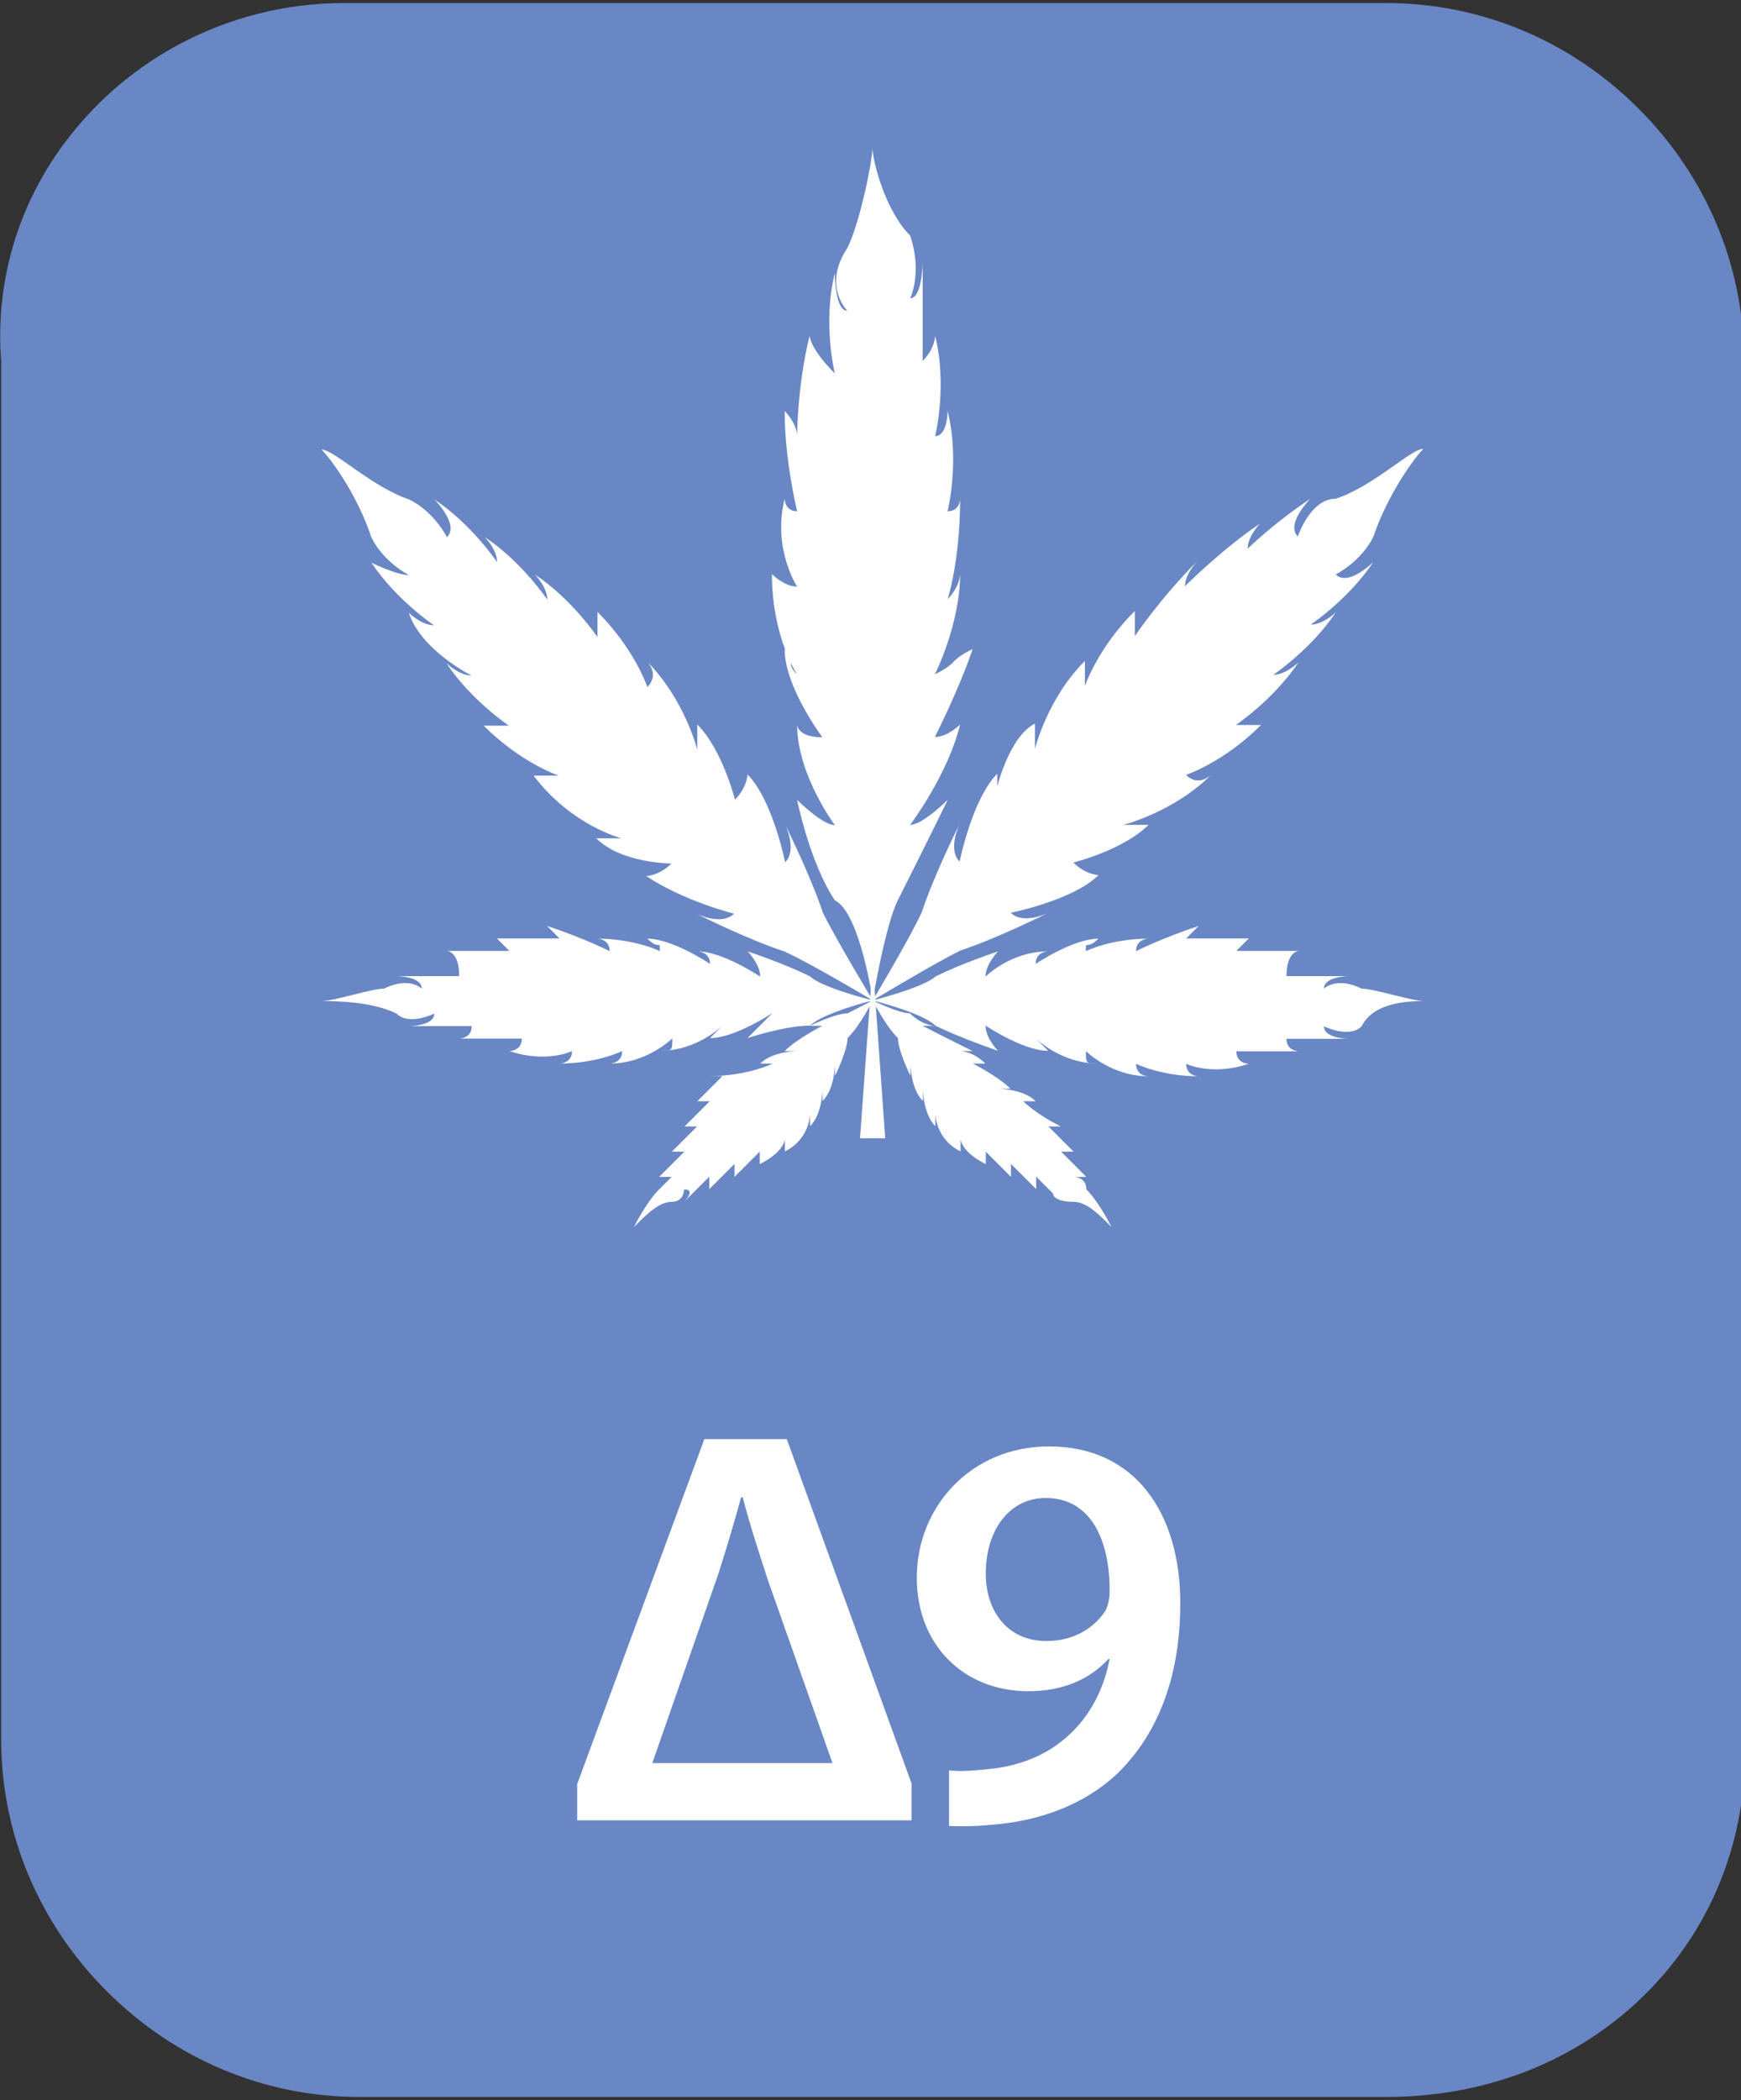 <?xml version="1.0" encoding="utf-8"?>
<!-- Generator: Adobe Illustrator 25.0.1, SVG Export Plug-In . SVG Version: 6.00 Build 0)  -->
<svg version="1.1" id="Layer_1" xmlns="http://www.w3.org/2000/svg" xmlns:xlink="http://www.w3.org/1999/xlink" x="0px" y="0px"
	 viewBox="0 0 739.3 891.3" style="enable-background:new 0 0 739.3 891.3;" xml:space="preserve">
<rect x="0" y="0" width="739.3" height="891.3" fill="#333333" stroke="none"/>
<style type="text/css">
	.st0{fill:#6987C4;}
	.st1{fill:#FFFFFF;}
</style>
<g>
	<path class="st0" d="M588.8,881.3H152.5c-78.1,0-143.3-65-143.3-143.1V153.1C2.9,75.1,67.9,10,146,10h442.7
		c78.1,0,143.2,65,143.2,143.1l0,0l0,0v578.6C738.5,816.2,673.4,881.3,588.8,881.3z"/>
	<path class="st0" d="M588.8,890H152.5c-40.1,0-78.2-15.9-107.1-44.8c-28.9-28.9-44.9-66.9-44.9-107V153.5
		c-3-38.5,10-75.7,36.7-104.6C65,18.6,104.7,1.3,146,1.3h442.7c40.1,0,78.2,15.9,107.1,44.8c28.9,28.9,44.8,66.9,44.8,107v578.3
		c3.1,41.7-10.2,80.9-37.6,110.5C674.3,872.9,633.7,890,588.8,890z M146,18.8c-36.4,0-71.4,15.3-96,41.9c-23.4,25.4-34.8,58-32,91.7
		v0.7v585.1c0,72.8,61.6,134.3,134.5,134.3h436.2c40,0,76.1-15.1,101.5-42.5c24.1-26,35.8-60.7,33-97.6v-0.7V153.1
		c0-72.8-61.6-134.3-134.4-134.3C588.8,18.8,146,18.8,146,18.8z"/>
</g>
<g>
	<path class="st1" d="M245.1,757.2l54-146.4h35l53,146.2v15.6h-142V757.2z M353.5,748.3L326.2,671c-3.6-11-8.2-25.2-10.8-35.5h-0.7
		c-2.2,8.2-6.2,21.8-9.8,32.9L277,748.3H353.5z"/>
	<path class="st1" d="M403,751.4c4.8,0.5,9.4,0.2,16.3-0.5c11.8-1,23-5,31.7-12c10.3-8.2,17.3-19.9,20.2-34.8h-0.5
		c-7.9,8.6-19.2,13.7-34.1,13.7c-27.1,0-47.3-19.4-47.3-48.2c0-30,23-55.7,56.2-55.7c36.5,0,55.7,28.3,55.7,66.5
		c0,33.4-10.8,57.1-27.1,72.7c-13.4,12.5-32.2,19.9-53.3,21.4c-6.7,0.7-13.2,0.7-17.8,0.5L403,751.4L403,751.4z M418.6,667.9
		c0,16.1,9.4,28.6,25.7,28.6c12,0,20.6-5.8,25.2-13c1-2.2,1.7-4.6,1.7-8.6c0-21.1-7.9-39.1-27.1-39.1
		C429.1,635.7,418.6,648.9,418.6,667.9z"/>
</g>
<g>
	<path class="st1" d="M370.6,424.6c0,0,5.3-31.9,10.7-42.6c10.7-21.2,21.2-42.6,21.2-42.6s-10.7,10.7-16,10.7c0,0,16-21.2,21.2-42.6
		c0,0-5.3,5.3-10.7,5.3c0,0,10.7-21.2,16-37.3c-10.7,5.3-5.3,5.3-16,10.7c0,0,10.7-21.2,10.7-42.6c0,0,0,5.3-5.3,10.7
		c0,0,5.3-16,5.3-42.6c0,0,0,5.3-5.3,5.3c0,0,5.3-21.2,0-42.6c0,0,0,10.7-5.3,10.7c0,0,5.3-21.2,0-42.6c0,0,0,5.3-5.3,10.7
		c0,0,0-21.2,0-42.6c0,0,0,16-5.3,16c0,0,5.3-10.7,0-26.6c-10.7-10.7-16-31.9-16-37.3c0,5.3-5.3,31.9-10.7,42.6
		c-10.7,16,0,26.6,0,26.6c-5.3,0-5.3-16-5.3-16c-5.3,21.2,0,42.6,0,42.6c-10.7-10.7-10.7-16-10.7-16c-5.3,21.2-5.3,42.6-5.3,42.6
		c0-5.3-5.3-10.7-5.3-10.7c0,21.2,5.3,42.6,5.3,42.6c-5.3,0-5.3-5.3-5.3-5.3c-5.3,21.2,5.3,37.3,5.3,37.3c-5.3,0-10.7-5.3-10.7-5.3
		c0,26.6,10.7,42.6,10.7,42.6c-5.3-5.3,0-5.3-5.3-10.7c0,16,16,37.3,16,37.3c-10.7,0-10.7-5.3-10.7-5.3c0,21.2,16,42.6,16,42.6
		c-5.3,0-16-10.7-16-10.7s5.3,26.6,16,42.6C365.2,387.4,370.6,424.6,370.6,424.6z"/>
	<path class="st1" d="M370.6,424.6c0,0-16-26.6-21.2-37.3c-5.3-16-16-37.3-16-37.3s5.3,10.7,0,16c0,0-5.3-26.6-16-37.3
		c0,0,0,5.3-5.3,10.7c0,0-5.3-21.2-16-31.9c0,5.3,0,5.3,0,10.7c0,0-5.3-21.2-21.2-37.3c0,0,5.3,5.3,0,10.7c0,0-5.3-16-21.2-31.9
		c0,0,0,5.3,0,10.7c0,0-10.7-16-26.6-26.6c0,0,5.3,5.3,5.3,10.7c0,0-10.7-16-26.6-26.6c0,0,5.3,5.3,5.3,10.7c0,0-10.7-16-26.6-26.6
		c0,0,10.7,10.7,5.3,16c0,0-5.3-10.7-16-16c-16-5.3-31.9-21.2-37.3-21.2c5.3,5.3,16,21.2,21.2,37.3c5.3,10.7,16,16,16,16
		c-5.3,0-16-5.3-16-5.3c10.7,16,26.6,26.6,26.6,26.6c-5.3,0-10.7-5.3-10.7-5.3c5.3,16,26.6,26.6,26.6,26.6c-5.3,0-10.7-5.3-10.7-5.3
		c10.7,16,26.6,26.6,26.6,26.6c-5.3,0-10.7,0-10.7,0c16,16,31.9,21.2,31.9,21.2c-5.3,0-10.7,0-10.7,0c16,21.2,37.3,26.6,37.3,26.6
		c-5.3,0-5.3,0-10.7,0c10.7,10.7,31.9,10.7,31.9,10.7c-5.3,5.3-10.7,5.3-10.7,5.3c16,10.7,37.3,16,37.3,16c-5.3,5.3-16,0-16,0
		s21.2,10.7,37.3,16C344,408.7,370.6,424.6,370.6,424.6z"/>
	<path class="st1" d="M370.6,424.6c0,0,26.6-16,37.3-21.2c16-5.3,37.3-16,37.3-16s-10.7,5.3-16,0c0,0,26.6-5.3,37.3-16
		c0,0-5.3,0-10.7-5.3c0,0,21.2-5.3,31.9-16c-5.3,0-5.3,0-10.7,0c0,0,21.2-5.3,37.3-21.2c0,0-5.3,5.3-10.7,0c0,0,16-5.3,31.9-21.2
		c0,0-5.3,0-10.7,0c0,0,16-10.7,26.6-26.6c0,0-5.3,5.3-10.7,5.3c0,0,16-10.7,26.6-26.6c0,0-5.3,5.3-10.7,5.3c0,0,16-10.7,26.6-26.6
		c0,0-10.7,10.7-16,5.3c0,0,10.7-5.3,16-16c5.3-16,16-31.9,21.2-37.3c-5.3,0-21.2,16-37.3,21.2c-10.7,0-16,16-16,16
		c-5.3-5.3,5.3-16,5.3-16c-16,10.7-26.6,21.2-26.6,21.2c0-5.3,5.3-10.7,5.3-10.7c-16,10.7-31.9,26.6-31.9,26.6
		c0-5.3,5.3-10.7,5.3-10.7c-16,16-26.6,31.9-26.6,31.9c0-5.3,0-10.7,0-10.7c-16,16-21.2,31.9-21.2,31.9c0-5.3,0-10.7,0-10.7
		c-16,16-21.2,37.3-21.2,37.3c0-5.3,0-5.3,0-10.7c-10.7,5.3-16,26.6-16,26.6v-5.3c-10.7,10.7-16,37.3-16,37.3c-5.3-5.3,0-16,0-16
		s-10.7,21.2-16,37.3C386.5,398,370.6,424.6,370.6,424.6z"/>
	<path class="st1" d="M370.6,424.6c0,0,21.2,5.3,26.6,10.7c10.7,5.3,26.6,10.7,26.6,10.7s-5.3-5.3-5.3-10.7c0,0,16,10.7,26.6,10.7
		l-5.3-5.3c0,0,10.7,10.7,26.6,10.7c-5.3,0-5.3,0-5.3-5.3c0,0,10.7,10.7,26.6,10.7c0,0-5.3,0-5.3-5.3c0,0,10.7,5.3,26.6,5.3
		c0,0-5.3,0-5.3-5.3c0,0,10.7,5.3,26.6,0c0,0-5.3,0-5.3-5.3c0,0,16,0,26.6,0c0,0-5.3,0-5.3-5.3c0,0,16,0,26.6,0c0,0-10.7,0-10.7-5.3
		c0,0,10.7,5.3,16,0c5.3-10.7,21.2-10.7,26.6-10.7c-5.3,0-21.2-5.3-26.6-5.3c-10.7-5.3-16,0-16,0c0-5.3,10.7-5.3,10.7-5.3
		c-10.7,0-26.6,0-26.6,0c0-10.7,5.3-10.7,5.3-10.7c-10.7,0-26.6,0-26.6,0l5.3-5.3c-16,0-26.6,0-26.6,0l5.3-5.3
		c-16,5.3-26.6,10.7-26.6,10.7c0-5.3,5.3-5.3,5.3-5.3c-16,0-26.6,5.3-26.6,5.3c0-5.3,0,0,5.3-5.3c-10.7,0-26.6,10.7-26.6,10.7
		c0-5.3,5.3-5.3,5.3-5.3c-16,0-26.6,10.7-26.6,10.7c0-5.3,5.3-10.7,5.3-10.7s-16,5.3-26.6,10.7C391.8,419.3,370.6,424.6,370.6,424.6
		z"/>
	<path class="st1" d="M370.6,424.6c0,0,5.3,10.7,10.7,16c0,5.3,5.3,16,5.3,16v-5.3c0,0,0,10.7,5.3,16c0,0,0,0,0-5.3
		c0,0,0,10.7,5.3,16c0,0,0,0,0-5.3c0,0,0,10.7,10.7,16c0,0,0,0,0-5.3c0,0,0,5.3,10.7,10.7c0,0,0,0,0-5.3c0,0,5.3,5.3,10.7,10.7V494
		c0,0,5.3,5.3,10.7,10.7c0,0,0,0,0-5.3c0,0,5.3,5.3,10.7,10.7c0,0-5.3-5.3,0-5.3c-5.3,0-5.3,5.3,5.3,5.3c5.3,0,10.7,5.3,16,10.7
		c0,0-5.3-10.7-10.7-16c0-5.3-5.3-5.3-5.3-5.3h5.3c-5.3-5.3-10.7-10.7-10.7-10.7h5.3c-5.3-5.3-10.7-10.7-10.7-10.7h5.3
		c-10.7-5.3-16-10.7-16-10.7h5.3c-5.3-5.3-16-5.3-16-5.3h5.3c-5.3-5.3-16-10.7-16-10.7c5.3,0,5.3,0,5.3,0
		c-5.3-5.3-10.7-5.3-10.7-5.3h5.3c-10.7-5.3-21.2-10.7-21.2-10.7c5.3,0,5.3,0,5.3,0s-5.3,0-10.7-5.3
		C381.2,430,370.6,424.6,370.6,424.6z"/>
	<path class="st1" d="M370.6,424.6c0,0-21.2,5.3-26.6,10.7c-10.7,0-26.6,5.3-26.6,5.3s5.3-5.3,10.7-10.7c0,0-16,10.7-26.6,10.7
		l5.3-5.3c0,0-10.7,10.7-26.6,10.7c5.3,0,5.3,0,5.3-5.3c0,0-10.7,10.7-26.6,10.7c0,0,5.3,0,5.3-5.3c0,0-10.7,5.3-26.6,5.3
		c0,0,5.3,0,5.3-5.3c0,0-10.7,5.3-26.6,0c0,0,5.3,0,5.3-5.3c0,0-16,0-26.6,0c0,0,5.3,0,5.3-5.3c0,0-16,0-26.6,0c0,0,10.7,0,10.7-5.3
		c0,0-10.7,5.3-16,0c-10.7-5.3-26.6-5.3-31.9-5.3c5.3,0,21.2-5.3,26.6-5.3c10.7-5.3,16,0,16,0c0-5.3-10.7-5.3-10.7-5.3
		c10.7,0,26.6,0,26.6,0c0-10.7-5.3-10.7-5.3-10.7c10.7,0,26.6,0,26.6,0l-5.3-5.3c16,0,26.6,0,26.6,0l-5.3-5.3
		c16,5.3,26.6,10.7,26.6,10.7c0-5.3-5.3-5.3-5.3-5.3c16,0,26.6,5.3,26.6,5.3c0-5.3,0,0-5.3-5.3c10.7,0,26.6,10.7,26.6,10.7
		c0-5.3-5.3-5.3-5.3-5.3c10.7,0,26.6,10.7,26.6,10.7c0-5.3-5.3-10.7-5.3-10.7s16,5.3,26.6,10.7C349.2,419.3,370.6,424.6,370.6,424.6
		z"/>
	<path class="st1" d="M370.6,424.6c0,0-5.3,10.7-10.7,16c0,5.3-5.3,16-5.3,16v-5.3c0,0,0,10.7-5.3,16c0,0,0,0,0-5.3
		c0,0,0,10.7-5.3,16c0,0,0,0,0-5.3c0,0,0,10.7-10.7,16c0,0,0,0,0-5.3c0,0,0,5.3-10.7,10.7c0,0,0,0,0-5.3c0,0-5.3,5.3-10.7,10.7V494
		c0,0-5.3,5.3-10.7,10.7c0,0,0,0,0-5.3c0,0-5.3,5.3-10.7,10.7c0,0,5.3-5.3,0-5.3c0,0,0,5.3-5.3,5.3s-10.7,5.3-16,10.7
		c0,0,5.3-10.7,10.7-16c5.3-5.3,5.3-5.3,5.3-5.3h-5.3c5.3-5.3,10.7-10.7,10.7-10.7h-5.3c5.3-5.3,10.7-10.7,10.7-10.7h-5.3
		c5.3-5.3,10.7-10.7,10.7-10.7h-5.3c5.3-5.3,10.7-10.7,10.7-10.7h-5.3c16,0,26.6-5.3,26.6-5.3c-5.3,0-5.3,0-5.3,0
		c5.3-5.3,16-5.3,16-5.3h-5.6c5.3-5.3,16-10.7,16-10.7c-5.3,0-5.3,0-5.3,0s10.7-5.3,16-5.3L370.6,424.6z"/>
	<polygon class="st1" points="370.6,408.7 375.9,483.1 365.2,483.1 	"/>
</g>
</svg>
